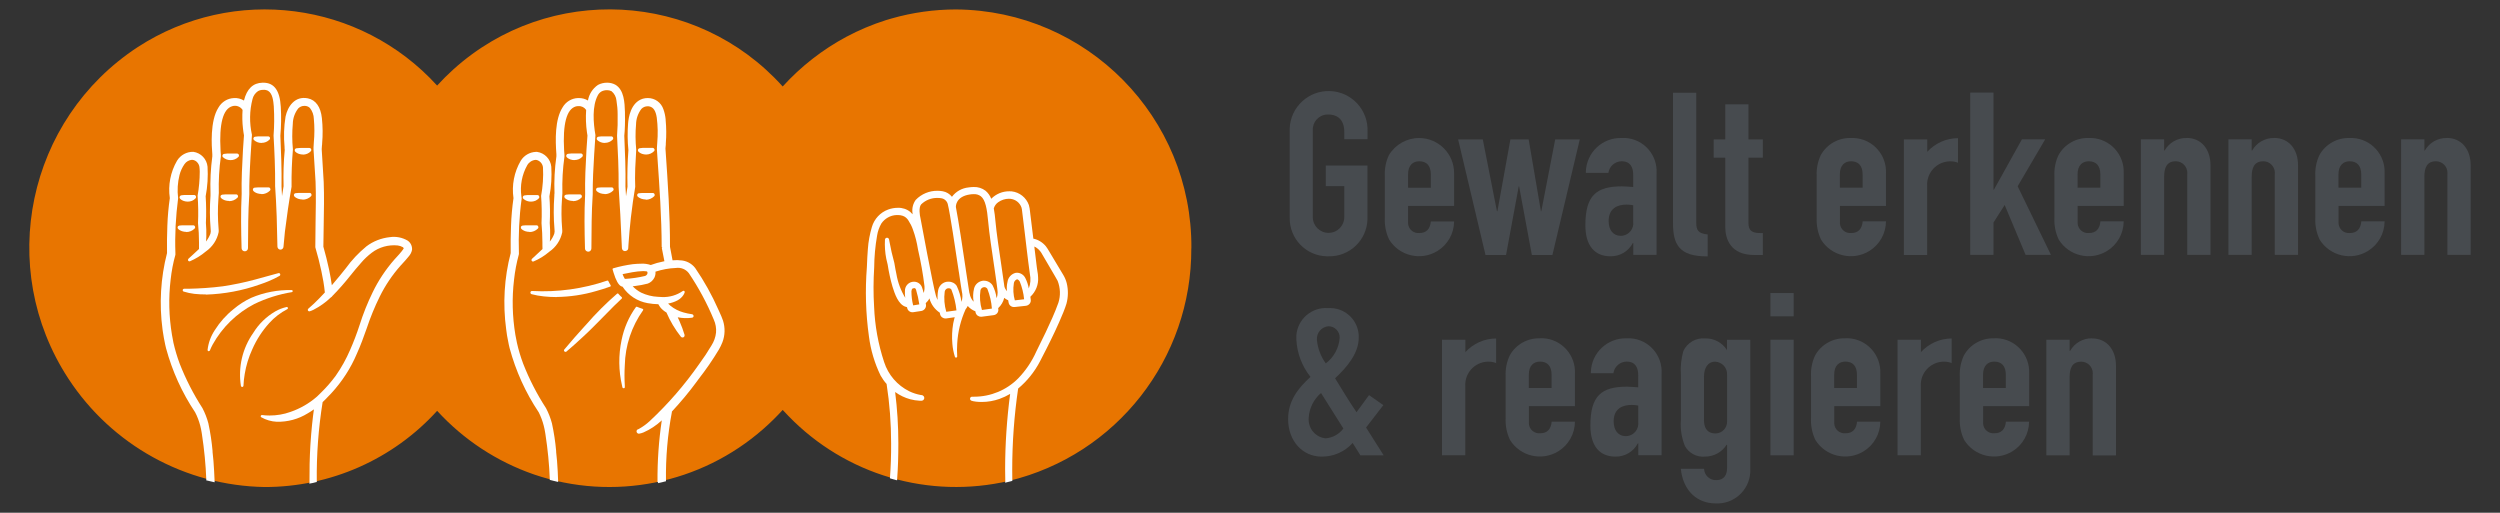 <?xml version="1.0" encoding="UTF-8"?>
<svg id="Ebene_1" data-name="Ebene 1" xmlns="http://www.w3.org/2000/svg" viewBox="0 0 304.14 62.38">
  <rect x="0" y="0" width="304.14" height="62.38" fill="#333333" stroke="none"/>
  <defs>
    <style>
      .cls-1 {
        fill: #fff;
      }

      .cls-2 {
        fill: #474b4f;
      }

      .cls-3 {
        fill: #e87500;
      }
    </style>
  </defs>
  <g id="Gruppe_705" data-name="Gruppe 705">
    <path id="Pfad_711" data-name="Pfad 711" class="cls-2" d="M161.62,31.18c2.56.06,4.68-1.96,4.74-4.52,0-.07,0-.13,0-.2v-6.32h-5.07v2.5h2.25v3.77c0,1.06-.85,1.92-1.91,1.92-1.06,0-1.92-.85-1.92-1.91h0v-10.55c-.06-1.01.7-1.87,1.71-1.94.07,0,.14,0,.21,0,.78,0,1.91.36,1.91,2.11v.89h2.83v-.92c.11-2.62-1.93-4.83-4.54-4.93-2.62-.11-4.83,1.93-4.93,4.54,0,.07,0,.13,0,.2v10.65c-.05,2.56,1.99,4.67,4.54,4.71.07,0,.13,0,.2,0"/>
    <path id="Pfad_712" data-name="Pfad 712" class="cls-2" d="M176.9,26.94h-2.83c-.08.92-.55,1.41-1.39,1.41-.7.07-1.32-.44-1.38-1.14,0-.06,0-.13,0-.19v-1.97h5.6v-3.96c.02-2.36-1.88-4.28-4.23-4.3-1.51-.01-2.92.78-3.7,2.08-.37.79-.54,1.65-.5,2.52v5.13c-.04.91.14,1.81.53,2.63,1.24,2,3.87,2.62,5.88,1.38,1.25-.77,2.01-2.13,2.02-3.6M171.3,21.2c0-1.11.61-1.58,1.36-1.58.89,0,1.41.53,1.41,1.61v1.61h-2.77v-1.64Z"/>
    <path id="Pfad_713" data-name="Pfad 713" class="cls-2" d="M187.52,25.69h-.06l-1.49-8.73h-2.22l-1.58,8.73h-.06l-1.72-8.73h-3l3.33,14.06h2.5l1.54-8.34h.05l1.55,8.34h2.5l3.33-14.06h-2.99l-1.69,8.73Z"/>
    <path id="Pfad_714" data-name="Pfad 714" class="cls-2" d="M197.33,22.67c-3.13,0-4.46,1.11-4.46,4.74,0,2.55,1.19,3.77,3.05,3.77,1.14.02,2.19-.6,2.72-1.61h.06v1.44h2.83v-9.9c.15-2.23-1.53-4.17-3.77-4.32-.16-.01-.32-.01-.48,0-2.33-.07-4.28,1.76-4.35,4.09,0,.05,0,.1,0,.15h2.74c.11-.8.8-1.4,1.61-1.41,1.08,0,1.41.75,1.41,1.66v1.47c-.64-.03-.92-.08-1.36-.08M198.69,26.97c.11.84-.49,1.6-1.32,1.71-.07,0-.13.01-.2.01-.92,0-1.47-.72-1.47-1.8,0-1.55,1.08-2,2.19-2,.27,0,.54.03.8.08v2Z"/>
    <path id="Pfad_715" data-name="Pfad 715" class="cls-2" d="M207.75,31.18v-2.66c-1.16-.11-1.39-.53-1.39-1.41v-15.83h-2.83v15.83c0,2.61.72,4.08,4.13,4.08h.08Z"/>
    <path id="Pfad_716" data-name="Pfad 716" class="cls-2" d="M212.72,12.69h-2.83v4.27h-1.41v2.22h1.41v8.43c0,1.5.67,3.41,3.52,3.41h1.05v-2.67h-.36c-1.39,0-1.39-.72-1.39-1.44v-7.73h1.75v-2.22h-1.75v-4.27Z"/>
    <path id="Pfad_717" data-name="Pfad 717" class="cls-2" d="M225.22,16.79c-1.53-.06-2.97.74-3.71,2.08-.37.79-.54,1.65-.5,2.52v5.13c-.04.91.14,1.81.53,2.63,1.24,2,3.87,2.62,5.88,1.38,1.25-.77,2.01-2.13,2.02-3.6h-2.83c-.08.92-.55,1.42-1.39,1.42-.7.07-1.32-.44-1.38-1.14,0-.06,0-.13,0-.19v-1.97h5.6v-3.96c.11-2.26-1.63-4.19-3.89-4.3-.11,0-.21,0-.32,0M226.6,22.83h-2.77v-1.63c0-1.11.61-1.58,1.36-1.58.89,0,1.41.53,1.41,1.61v1.6Z"/>
    <path id="Pfad_718" data-name="Pfad 718" class="cls-2" d="M234.45,16.96h-2.83v14.06h2.83v-8.43c-.08-1.55,1.11-2.88,2.67-2.96.07,0,.15,0,.22,0,.29,0,.59.06.86.17v-2.99c-1.42,0-2.78.61-3.74,1.66v-1.5Z"/>
    <path id="Pfad_719" data-name="Pfad 719" class="cls-2" d="M242.52,27.07l1.36-2.13,2.55,6.07h3.08l-4.05-8.35,3.35-5.71h-2.83l-3.41,6.13h-.05v-11.81h-2.83v19.74h2.83v-3.94Z"/>
    <path id="Pfad_720" data-name="Pfad 720" class="cls-2" d="M254.14,16.79c-1.53-.06-2.97.74-3.71,2.08-.37.79-.54,1.65-.5,2.52v5.13c-.04.91.14,1.81.53,2.63,1.24,2,3.87,2.62,5.88,1.38,1.25-.77,2.01-2.13,2.02-3.6h-2.83c-.08.92-.55,1.42-1.39,1.42-.7.07-1.32-.44-1.38-1.14,0-.06,0-.13,0-.19v-1.97h5.6v-3.96c.11-2.26-1.63-4.19-3.89-4.3-.11,0-.21,0-.32,0M255.52,22.83h-2.77v-1.63c0-1.11.61-1.58,1.36-1.58.89,0,1.41.53,1.41,1.61v1.6Z"/>
    <path id="Pfad_721" data-name="Pfad 721" class="cls-2" d="M266,16.79c-1.1-.02-2.12.57-2.66,1.52h-.06v-1.36h-2.83v14.06h2.83v-9.48c0-1.11.3-1.91,1.42-1.91.77,0,1.4.63,1.4,1.4,0,.06,0,.12-.01.18v9.81h2.83v-10.9c0-2-1.16-3.33-2.91-3.33"/>
    <path id="Pfad_722" data-name="Pfad 722" class="cls-2" d="M276.65,16.79c-1.1-.02-2.12.57-2.66,1.52h-.06v-1.36h-2.83v14.06h2.83v-9.48c0-1.11.3-1.91,1.42-1.91.77,0,1.4.63,1.4,1.4,0,.06,0,.12-.01.18v9.81h2.83v-10.9c0-2-1.16-3.33-2.91-3.33"/>
    <path id="Pfad_723" data-name="Pfad 723" class="cls-2" d="M285.88,16.79c-1.53-.06-2.97.74-3.71,2.08-.37.79-.54,1.65-.5,2.52v5.13c-.04.91.14,1.81.53,2.63,1.24,2,3.87,2.62,5.88,1.38,1.25-.77,2.01-2.13,2.02-3.6h-2.83c-.08.92-.55,1.42-1.39,1.42-.7.07-1.32-.44-1.38-1.14,0-.06,0-.13,0-.19v-1.97h5.6v-3.96c.11-2.26-1.63-4.19-3.89-4.3-.11,0-.21,0-.32,0M287.26,22.83h-2.77v-1.63c0-1.11.61-1.58,1.36-1.58.89,0,1.41.53,1.41,1.61v1.6Z"/>
    <path id="Pfad_724" data-name="Pfad 724" class="cls-2" d="M297.66,16.79c-1.1-.02-2.12.57-2.66,1.52h-.06v-1.36h-2.83v14.06h2.83v-9.48c0-1.11.3-1.91,1.41-1.91.77,0,1.4.63,1.4,1.4,0,.06,0,.12-.01.18v9.81h2.83v-10.9c0-2-1.16-3.33-2.91-3.33"/>
    <path id="Pfad_725" data-name="Pfad 725" class="cls-2" d="M168.3,49.29l-1.75-1.22-1.52,2.08c-.97-1.41-1.86-2.94-2.61-4.13,1.55-1.44,2.88-3.1,2.88-4.96.05-1.93-1.48-3.54-3.41-3.58-.11,0-.22,0-.33,0-1.98-.14-3.71,1.35-3.85,3.33-.01.16-.01.33,0,.49.08,1.66.68,3.25,1.72,4.55-1.55,1.41-2.72,2.94-2.72,5.13,0,2.69,1.77,4.57,4.08,4.57,1.44.01,2.81-.59,3.77-1.66l.94,1.5h2.83l-2.14-3.38,2.1-2.72ZM161.62,39.69c.76,0,1.37.63,1.36,1.38,0,.01,0,.02,0,.03-.09,1.23-.7,2.36-1.69,3.11-.61-.84-.98-1.82-1.08-2.86-.07-.85.56-1.59,1.4-1.66,0,0,0,0,.01,0M161.32,53.33c-1.27-.1-2.21-1.21-2.11-2.48,0,0,0-.02,0-.02.07-1.17.61-2.26,1.5-3.02l2.72,4.32c-.5.68-1.27,1.11-2.11,1.19"/>
    <path id="Pfad_726" data-name="Pfad 726" class="cls-2" d="M178.26,41.33h-2.83v14.06h2.83v-8.43c-.08-1.55,1.11-2.88,2.67-2.96.07,0,.15,0,.22,0,.29,0,.59.06.86.17v-2.99c-1.42,0-2.78.61-3.74,1.66v-1.5Z"/>
    <path id="Pfad_727" data-name="Pfad 727" class="cls-2" d="M187.38,41.16c-1.53-.06-2.97.74-3.71,2.08-.37.79-.54,1.65-.5,2.52v5.13c-.04.91.14,1.81.53,2.63,1.24,2,3.87,2.62,5.88,1.38,1.25-.77,2.01-2.13,2.02-3.6h-2.83c-.08.92-.55,1.41-1.39,1.41-.7.07-1.32-.44-1.38-1.14,0-.06,0-.13,0-.19v-1.97h5.6v-3.96c.11-2.26-1.63-4.19-3.89-4.3-.11,0-.21,0-.32,0M188.76,47.2h-2.77v-1.63c0-1.11.61-1.58,1.36-1.58.89,0,1.41.53,1.41,1.61v1.6Z"/>
    <path id="Pfad_728" data-name="Pfad 728" class="cls-2" d="M197.89,41.16c-2.33-.07-4.28,1.76-4.35,4.09,0,.05,0,.1,0,.15h2.74c.11-.8.8-1.4,1.61-1.41,1.08,0,1.41.75,1.41,1.66v1.47c-.64-.03-.92-.08-1.36-.08-3.13,0-4.46,1.11-4.46,4.74,0,2.55,1.19,3.77,3.05,3.77,1.14.02,2.19-.6,2.72-1.61h.06v1.44h2.83v-9.9c.15-2.23-1.53-4.17-3.77-4.32-.16-.01-.32-.01-.48,0M199.3,51.34c.11.84-.49,1.6-1.32,1.71-.07,0-.13.01-.2.01-.92,0-1.47-.72-1.47-1.8,0-1.55,1.08-2,2.19-2,.27,0,.54.03.8.08v2Z"/>
    <path id="Pfad_729" data-name="Pfad 729" class="cls-2" d="M210.11,42.61c-.57-.92-1.58-1.47-2.66-1.44-1.12-.1-2.18.51-2.66,1.53-.26.94-.37,1.91-.3,2.88v5.54c-.09,1.08.09,2.16.5,3.16.49.86,1.44,1.36,2.43,1.27,1.07,0,2.07-.54,2.63-1.44h.06v2.83c0,.78-.33,1.47-1.3,1.47-.79.04-1.46-.57-1.5-1.36,0,0,0-.01,0-.02h-2.83c.28,2.69,2,4.21,4.21,4.21,2.21.13,4.1-1.55,4.24-3.76,0-.09,0-.19,0-.29v-15.85h-2.83v1.28ZM210.11,51.26c.03.78-.58,1.44-1.36,1.47-.02,0-.04,0-.06,0-1.17,0-1.39-.92-1.39-1.61v-5.29c0-1.03.44-1.83,1.36-1.83.84.04,1.49.74,1.45,1.58,0,.04,0,.07,0,.11v5.57Z"/>
    <rect id="Rechteck_300" data-name="Rechteck 300" class="cls-2" x="215.38" y="35.65" width="2.83" height="2.83"/>
    <rect id="Rechteck_301" data-name="Rechteck 301" class="cls-2" x="215.38" y="41.33" width="2.83" height="14.06"/>
    <path id="Pfad_730" data-name="Pfad 730" class="cls-2" d="M224.53,41.16c-1.53-.06-2.97.74-3.71,2.08-.37.79-.54,1.65-.5,2.52v5.13c-.04.91.14,1.81.53,2.63,1.24,2,3.87,2.62,5.88,1.38,1.25-.77,2.01-2.13,2.02-3.6h-2.83c-.08.92-.55,1.41-1.39,1.41-.7.07-1.32-.44-1.38-1.14,0-.06,0-.13,0-.19v-1.97h5.6v-3.96c.11-2.26-1.63-4.19-3.89-4.3-.11,0-.21,0-.32,0M225.91,47.2h-2.77v-1.63c0-1.11.61-1.58,1.36-1.58.89,0,1.41.53,1.41,1.61v1.6Z"/>
    <path id="Pfad_731" data-name="Pfad 731" class="cls-2" d="M233.68,41.33h-2.83v14.06h2.83v-8.43c-.08-1.55,1.11-2.88,2.67-2.96.07,0,.15,0,.22,0,.29,0,.59.06.86.17v-2.99c-1.42,0-2.78.61-3.74,1.66v-1.5Z"/>
    <path id="Pfad_732" data-name="Pfad 732" class="cls-2" d="M242.63,41.16c-1.53-.06-2.97.74-3.71,2.08-.37.79-.54,1.65-.5,2.52v5.13c-.04.91.14,1.81.53,2.63,1.24,2,3.87,2.62,5.88,1.38,1.25-.77,2.01-2.13,2.02-3.6h-2.82c-.08.92-.55,1.41-1.39,1.41-.7.07-1.32-.44-1.38-1.14,0-.06,0-.13,0-.19v-1.97h5.6v-3.96c.11-2.26-1.63-4.19-3.89-4.3-.11,0-.21,0-.32,0M244.02,47.2h-2.77v-1.63c0-1.11.61-1.58,1.36-1.58.89,0,1.41.53,1.41,1.61v1.6Z"/>
    <path id="Pfad_733" data-name="Pfad 733" class="cls-2" d="M254.5,41.16c-1.1-.02-2.12.57-2.66,1.53h-.06v-1.36h-2.83v14.06h2.83v-9.48c0-1.11.3-1.91,1.42-1.91.77,0,1.4.63,1.4,1.4,0,.06,0,.12-.01.18v9.82h2.83v-10.9c0-2-1.16-3.33-2.91-3.33"/>
    <path id="Pfad_734" data-name="Pfad 734" class="cls-3" d="M144.94,30.2c.11-15.93-12.71-28.94-28.64-29.05-2.65,0-5.29.37-7.84,1.1-.15.04-.29.09-.44.13l-.24.07c-1.67.53-3.28,1.21-4.82,2.03-2.91,1.56-5.52,3.6-7.74,6.04-10.48-11.64-28.41-12.57-40.05-2.09-.7.63-1.36,1.29-1.99,1.98C43.83.14,28.42-1.84,16.77,5.72,3.3,14.52-.49,32.58,8.31,46.05c5.28,8.09,14.24,13.04,23.9,13.2,7.98,0,15.6-3.36,20.97-9.27,3.22,3.52,7.27,6.18,11.78,7.74,9.63,3.3,20.29,1.17,27.93-5.56.82-.72,1.6-1.49,2.33-2.29.23.26.47.51.71.75,6.94,7.16,17.12,10.15,26.83,7.88,13.06-3.15,22.24-14.87,22.17-28.31"/>
    <path id="Pfad_735" data-name="Pfad 735" class="cls-1" d="M25.04,35.82c-.46,0-.93-.02-1.39-.07-.45-.05-.88-.15-1.31-.28h0c-.08-.03-.13-.12-.11-.2.01-.08.09-.14.17-.14h.51c1.4-.03,2.81-.12,4.2-.3,1.32-.2,2.63-.47,3.92-.82.47-.13.94-.26,1.42-.39s.95-.27,1.42-.39c.1-.03.2.03.22.13.02.08-.01.16-.08.2-.44.25-.89.47-1.36.66-.28.12-.64.25-1.05.39-2.11.75-4.32,1.16-6.55,1.23"/>
    <path id="Pfad_736" data-name="Pfad 736" class="cls-1" d="M25.4,42.73s-.04,0-.06-.01h0c-.05-.02-.09-.08-.09-.14.1-.87.4-1.7.89-2.43.61-.97,1.38-1.83,2.27-2.54.65-.55,1.38-1.02,2.16-1.38,1.55-.66,3.23-.98,4.92-.94.07,0,.12.06.12.13,0,.06-.04.11-.1.12-1.59.26-3.13.75-4.58,1.45-2.13,1.11-3.88,2.81-5.05,4.91-.13.23-.24.48-.34.72-.01.04-.04.07-.08.08-.02,0-.04.01-.06.01M35.5,35.46"/>
    <path id="Pfad_737" data-name="Pfad 737" class="cls-1" d="M29.46,47.08h0c-.07,0-.13-.05-.15-.12-.36-2.27.18-4.58,1.5-6.46.66-1.08,1.58-1.97,2.67-2.61.43-.25.9-.43,1.39-.54.03,0,.07,0,.1.02.06.04.08.13.04.19-.01.02-.04.04-.06.05-.82.43-1.57,1-2.19,1.69-.86.95-1.56,2.03-2.07,3.2-.44.96-.75,1.97-.92,3.01-.08.47-.13.94-.15,1.41,0,.04-.02.08-.05.11-.03.03-.07.05-.11.05"/>
    <path id="Pfad_738" data-name="Pfad 738" class="cls-1" d="M28.08,19.48c-.35.01-.69-.11-.95-.35-.07-.06-.09-.16-.06-.25.03-.09.11-.15.21-.16.23-.04.47-.05.7-.04h.47c.14-.01.27-.01.41,0,.13.02.23.13.21.27,0,.05-.02.09-.06.13-.12.13-.27.23-.44.3h0c-.16.07-.34.1-.51.1"/>
    <path id="Pfad_739" data-name="Pfad 739" class="cls-1" d="M27.88,24.45c-.17,0-.35-.03-.51-.08-.18-.07-.49-.2-.54-.4-.02-.08,0-.16.05-.21h0s.1-.07.16-.08c.25-.03.51-.04.76-.03.15,0,.32,0,.48,0h.08c.12,0,.25,0,.38,0,.09,0,.17.06.2.15.04.09.02.18-.05.25-.27.27-.63.42-1.01.42"/>
    <path id="Pfad_740" data-name="Pfad 740" class="cls-1" d="M22.84,24.53c-.16,0-.32-.03-.48-.08-.17-.06-.46-.2-.51-.39-.02-.08,0-.16.06-.22.04-.04.1-.07.15-.08.24-.04.48-.05.71-.04h.33c.18,0,.36,0,.52,0h0c.07,0,.13.03.17.08.05.05.07.12.06.19,0,.05-.03.1-.06.14-.12.13-.27.23-.43.3h0c-.17.07-.35.1-.53.1"/>
    <path id="Pfad_741" data-name="Pfad 741" class="cls-1" d="M22.66,28.21c-.17,0-.35-.03-.51-.08-.18-.07-.49-.2-.54-.4-.02-.08,0-.16.05-.21h0s.1-.07.16-.08c.25-.03.51-.04.76-.03.16,0,.32,0,.48,0h.08c.12,0,.25,0,.38,0,.09,0,.17.06.2.15.04.09.02.18-.05.25-.27.27-.63.42-1.02.42"/>
    <path id="Pfad_742" data-name="Pfad 742" class="cls-1" d="M31.85,17.39c-.35.01-.69-.11-.95-.35-.07-.07-.09-.17-.06-.25.03-.09.11-.15.21-.16.22-.03.45-.05.68-.04h.48c.14,0,.29,0,.43,0,.13.01.23.13.21.26,0,.05-.03.1-.06.13-.12.13-.27.23-.44.3h0c-.16.07-.34.1-.51.1"/>
    <path id="Pfad_743" data-name="Pfad 743" class="cls-1" d="M36.86,18.8c-.17,0-.33-.03-.49-.08h0c-.11-.04-.46-.18-.51-.39-.03-.13.05-.26.18-.29.01,0,.03,0,.04,0,.24-.04.47-.05.71-.04h.36c.17,0,.34,0,.49,0h0c.13,0,.24.11.23.25,0,.06-.02.11-.06.15-.25.27-.6.41-.96.41"/>
    <path id="Pfad_744" data-name="Pfad 744" class="cls-1" d="M31.82,23.6c-.17,0-.34-.03-.51-.08h0c-.18-.06-.49-.2-.54-.4-.02-.08,0-.16.05-.21.04-.05.1-.08.16-.08.25-.03.51-.04.76-.03.15,0,.31,0,.48,0h.08c.12,0,.25,0,.38,0,.09,0,.17.06.2.15.04.09.02.18-.05.25-.27.27-.64.42-1.02.42"/>
    <path id="Pfad_745" data-name="Pfad 745" class="cls-1" d="M36.81,24.27c-.17,0-.34-.03-.51-.08h0c-.18-.07-.49-.2-.54-.4-.02-.08,0-.16.05-.21.04-.05.1-.07.16-.08.25-.03.51-.04.76-.03.16,0,.32,0,.48,0h.1c.12,0,.24,0,.37,0,.09,0,.17.06.2.15.04.09.02.18-.04.25-.27.27-.64.42-1.02.42"/>
    <path id="Pfad_746" data-name="Pfad 746" class="cls-1" d="M37.65,58.8v-.1c-.01-1.51.02-3.03.11-4.54.12-1.89.29-3.39.43-4.36-.24.17-.49.34-.76.49-1.13.7-2.43,1.05-3.76,1.02-.66-.03-1.31-.22-1.89-.55-.03-.02-.06-.05-.06-.09,0-.04,0-.08.02-.11.03-.05.08-.07.13-.07.3.04.6.06.91.06.87,0,1.74-.14,2.56-.44,1.16-.4,2.23-1.01,3.16-1.81.03-.03.06-.06.1-.09.14-.13.28-.27.44-.43.65-.63,1.25-1.32,1.79-2.05.7-1,1.29-2.06,1.77-3.18.41-.93.79-1.91,1.15-3.02.43-1.36.96-2.69,1.59-3.98.7-1.45,1.6-2.79,2.66-4,.08-.08.15-.17.23-.25.23-.25.46-.5.67-.77l.04-.06c.07-.08.13-.17.18-.27l-.03-.04s-.03-.04-.05-.06l-.03-.03c-.19-.11-.41-.18-.63-.21-1.13-.11-2.26.2-3.16.89-.47.36-.91.77-1.29,1.22-.45.5-.89,1.04-1.31,1.56-.68.86-1.4,1.68-2.17,2.46-.05.08-.12.15-.2.19-.62.6-1.33,1.1-2.1,1.5-.15.08-.31.14-.47.19-.09.02-.18-.02-.22-.1-.04-.08,0-.18.06-.23.24-.2.5-.44.68-.61.44-.42.88-.87,1.32-1.35-.09-.89-.24-1.76-.43-2.63-.21-.97-.45-1.91-.71-2.79l-.02-.09v-.06c0-.99.01-2,.03-2.97.03-1.61.06-3.28,0-4.92-.05-.79-.15-2.38-.2-3.17,0-.03,0-.1-.01-.18-.03-.36-.05-.72-.04-.8,0-.17.03-.48.04-.66.09-.95.09-1.91,0-2.85-.01-.48-.18-.95-.48-1.33-.19-.18-.44-.27-.7-.25-.27,0-.53.12-.72.31-.42.54-.65,1.2-.66,1.88-.09,1.02-.09,2.04.01,3.06v.1c-.12,1.44-.18,2.95-.16,4.49-.31,1.75-.58,3.59-.81,5.47-.06.54-.17,1.74-.17,1.8,0,.21-.17.38-.37.38h0c-.1,0-.19-.04-.26-.11-.07-.07-.11-.17-.11-.27-.02-1.21-.05-2.44-.09-3.66-.05-1.36-.11-2.56-.19-3.67.02-2.1-.08-4.2-.19-6.17.09-1.16.1-2.32.03-3.49v-.05c-.06-.67-.14-1.58-.71-1.91-.19-.09-.39-.13-.6-.11-.22,0-.43.05-.62.16-.33.23-.57.57-.66.96-.37,1.42-.39,2.91-.07,4.35-.11,1.63-.24,3.52-.3,5.42-.02.5-.03,1.15-.02,1.79-.08,1.13-.11,2.28-.13,3.29-.02,1.11-.03,2.22-.03,3.29,0,.22-.19.39-.4.38-.2,0-.37-.16-.38-.36-.06-2.12-.1-4.39.01-6.63-.04-1.6.06-3.61.16-5.37.04-.7.08-1.23.12-1.74-.05-.26-.08-.51-.12-.84-.09-.75-.1-1.51-.05-2.26-.27-.42-.79-.6-1.26-.45-1.12.33-1.6,2.13-1.42,5.36,0,.17.03.36.04.53,0,.07,0,.14,0,.22-.21,1.47-.29,2.96-.25,4.44,0,.12-.01.25-.03.39,0,.12-.02.24-.02.34-.09,1.2-.08,2.4.02,3.59.02.15.02.3.01.44-.19.96-.76,1.81-1.57,2.37-.58.49-1.22.88-1.91,1.18-.09.04-.2,0-.24-.1-.03-.07,0-.15.05-.21.17-.16.36-.33.56-.51.24-.22.48-.44.72-.67,0-.2,0-.4,0-.6v-.2c0-.76-.04-1.53-.12-2.36.05-1.11.03-2.22-.05-3.32.17-.97.26-1.95.26-2.94,0-.2-.02-.39-.04-.58-.03-.18-.11-.36-.23-.5-.16-.21-.41-.34-.67-.35h0c-.37.03-.7.22-.91.52-.28.4-.49.85-.61,1.33-.23.92-.29,1.87-.17,2.81h0v.02c-.29,2.22-.41,4.46-.33,6.7v.05s0,.05,0,.07v.05c-.28.99-.47,2-.58,3.02-.27,2.24-.21,4.5.16,6.72.02.13.06.3.09.48s.07.36.09.49c.2.86.45,1.71.76,2.54.74,1.89,1.67,3.7,2.77,5.41.31.59.55,1.21.72,1.85.24,1.11.41,2.24.51,3.37v.12c.08.67.15,1.49.19,2.32.02.4.04.81.06,1.26v.1l-.1-.02c-.34-.08-.6-.14-.85-.2h-.06v-.07c-.07-1.85-.25-3.69-.53-5.52l-.03-.2c-.05-.29-.1-.59-.18-.88-.15-.56-.35-1.11-.62-1.62-1.6-2.39-2.79-5.02-3.54-7.8-.02-.07-.16-.66-.26-1.23-.1-.55-.17-1.08-.17-1.08-.41-3.09-.23-6.24.55-9.26-.02-1.12,0-2.21.04-3.33.04-1.13.14-2.25.3-3.36-.23-1.57.08-3.18.88-4.55.42-.69,1.18-1.1,1.98-1.08.93.13,1.64.88,1.73,1.81.07,1.2,0,2.41-.23,3.6.03.51.06,1.03.06,1.6,0,.6,0,1.14-.03,1.64.05.54.06,1.08.05,1.61,0,.21-.02.43-.04.65.23-.29.41-.61.54-.95.05-.17.06-.36.03-.53-.12-1.36-.12-2.74-.02-4.1,0-.03,0-.07,0-.11,0-.07.01-.15,0-.2-.05-1.49.02-2.98.22-4.46,0-.04,0-.08,0-.12v-.08s0-.05,0-.05c-.08-1.01-.3-4.07.75-5.7.39-.68,1.1-1.12,1.88-1.15.43-.03.85.08,1.22.3.35-1.42,1.11-2.15,2.26-2.17h.1c1.32,0,2.01.96,2.12,2.94.07,1.17.05,2.34-.05,3.51.09,2.08.17,4.12.14,6.2.02.35.04.73.06,1.14.06-.41.12-.81.19-1.2-.04-1.47,0-2.94.14-4.41,0-.06-.01-.14-.02-.21v-.15c-.12-1.23-.08-2.48.12-3.7.26-1.22,1.12-2.53,2.7-2.22.97.19,1.58,1.05,1.72,2.41.11,1.02.12,2.05.03,3.07,0,.06,0,.15-.02.24-.01.15-.02.31-.03.42,0,.01,0,.03,0,.04v.05l.11,1.79c.05.76.1,1.63.13,2.15.07,1.74.03,3.51,0,5.22-.02.87-.03,1.77-.04,2.66.26.91.49,1.83.7,2.8.14.69.25,1.31.33,1.89.31-.36.63-.74.95-1.13.24-.29.49-.6.74-.92.72-1,1.57-1.9,2.52-2.68.83-.63,1.82-1.01,2.86-1.12.74-.11,1.5.04,2.15.42.37.25.57.67.54,1.12-.06.31-.21.59-.42.82l-.04.05c-.23.29-.49.57-.73.83l-.22.24c-1,1.13-1.85,2.39-2.52,3.75-.62,1.25-1.14,2.53-1.58,3.85-.36,1.02-.74,2.08-1.2,3.09-.75,1.78-1.81,3.41-3.12,4.83-.17.19-.36.37-.53.55l-.12.13c-.13.14-.27.27-.4.39-.51,3.19-.75,6.43-.71,9.66v.07h-.06c-.26.08-.53.13-.8.18l-.09.02Z"/>
    <path id="Pfad_747" data-name="Pfad 747" class="cls-1" d="M69.88,19.48c-.16,0-.32-.03-.48-.08-.21-.08-.47-.21-.51-.39-.02-.08,0-.16.06-.22.04-.04.09-.07.15-.08.26-.04.53-.05.79-.04h.39c.14,0,.27,0,.41,0,.13.01.23.13.21.27,0,.05-.03.09-.06.13-.12.13-.27.23-.43.3h0c-.17.07-.35.1-.53.1"/>
    <path id="Pfad_748" data-name="Pfad 748" class="cls-1" d="M69.71,24.45c-.17,0-.35-.03-.51-.08-.18-.07-.49-.2-.54-.4-.02-.08,0-.16.05-.21h0s.1-.07.16-.08c.25-.03.51-.04.76-.03.15,0,.32,0,.48,0h.08c.12,0,.25,0,.38,0,.13,0,.23.12.22.26,0,.05-.03.11-.06.14-.27.27-.63.42-1.02.42"/>
    <path id="Pfad_749" data-name="Pfad 749" class="cls-1" d="M64.62,24.53c-.35.01-.69-.11-.95-.35-.09-.09-.09-.25,0-.34.04-.04.1-.07.15-.07.23-.04.47-.05.7-.04h.47c.14-.01.27-.01.41,0,.13.01.22.13.21.26,0,.05-.02.1-.06.14-.12.13-.27.23-.43.3h0c-.16.06-.34.1-.51.1"/>
    <path id="Pfad_750" data-name="Pfad 750" class="cls-1" d="M64.42,28.21c-.17,0-.35-.03-.51-.08-.18-.07-.49-.2-.54-.4-.02-.08,0-.16.05-.21h0s.1-.07.16-.08c.25-.03.5-.04.76-.03.16,0,.32,0,.48,0h.08c.12,0,.25,0,.38,0,.09,0,.17.06.2.15.04.09.02.18-.05.25-.27.27-.63.42-1.01.42"/>
    <path id="Pfad_751" data-name="Pfad 751" class="cls-1" d="M73.61,17.39c-.35.01-.69-.11-.95-.35-.09-.09-.09-.25,0-.34.04-.04.1-.07.15-.07.23-.04.47-.05.7-.04h.45c.14,0,.29,0,.43,0,.13.01.23.13.21.26,0,.05-.02.09-.06.13-.12.13-.27.23-.44.3h0c-.16.07-.34.1-.51.1"/>
    <path id="Pfad_752" data-name="Pfad 752" class="cls-1" d="M78.6,18.8c-.16,0-.32-.03-.48-.08h0c-.11-.04-.46-.18-.51-.39-.02-.08,0-.16.06-.22.04-.05.1-.07.16-.08.24-.04.47-.05.71-.04h.37c.17,0,.34,0,.49,0h0c.09,0,.17.06.21.14.04.09.03.19-.04.26-.25.26-.6.41-.97.41"/>
    <path id="Pfad_753" data-name="Pfad 753" class="cls-1" d="M73.57,23.6c-.17,0-.34-.03-.51-.08h0c-.18-.07-.49-.2-.54-.4-.02-.08,0-.16.05-.21.04-.05.1-.08.16-.08.25-.03.51-.04.76-.03.16,0,.32,0,.48,0h.08c.12,0,.25,0,.38,0,.09,0,.17.06.2.15.04.09.02.18-.05.25-.27.27-.64.42-1.02.42"/>
    <path id="Pfad_754" data-name="Pfad 754" class="cls-1" d="M78.57,24.27c-.17,0-.34-.03-.51-.08h0c-.18-.07-.49-.2-.54-.39-.02-.08,0-.16.05-.21.04-.05.1-.08.16-.08.25-.03.5-.04.76-.03.16,0,.32,0,.48,0h.08c.12,0,.25,0,.38,0,.09,0,.17.06.2.15.04.09.02.18-.05.25-.27.27-.64.42-1.02.42"/>
    <path id="Pfad_755" data-name="Pfad 755" class="cls-1" d="M75.85,47.22s-.03,0-.04,0c-.06-.02-.1-.07-.1-.13l-.03-.15c-.43-1.83-.45-3.73-.06-5.58.29-1.44.88-2.81,1.74-4,.03-.04.08-.06.13-.04.23.1.45.18.68.25.04.01.06.04.08.08.01.03,0,.07-.02.1-1.39,1.96-2.17,4.29-2.22,6.7-.05.82-.05,1.63,0,2.45v.14s0,.06,0,.09c0,.04-.04.07-.07.09-.02.01-.04.02-.07.02"/>
    <path id="Pfad_756" data-name="Pfad 756" class="cls-1" d="M68.8,42.81s-.09-.02-.13-.05c-.07-.06-.08-.17-.02-.24.79-.95,1.61-1.88,2.42-2.77l.24-.26c1.16-1.34,2.42-2.6,3.76-3.76.02-.02.05-.03.09-.03.03,0,.06.02.07.04.13.15.26.29.41.42.05.04.05.11,0,.16,0,0,0,0,0,0-.25.23-.49.47-.73.7l-.2.19c-.5.49-.99,1-1.47,1.49-.75.76-1.52,1.55-2.32,2.28-.76.71-1.4,1.28-2.01,1.79-.03.03-.07.04-.11.04M75.53,36.21h0M75.17,35.84h0M75.1,35.84h0"/>
    <path id="Pfad_757" data-name="Pfad 757" class="cls-1" d="M67.72,36.14h-.04c-.51,0-1.01-.03-1.51-.08-.51-.05-1.01-.14-1.5-.27h0c-.1-.03-.16-.13-.14-.23.01-.1.11-.17.21-.16,3.09.17,6.19-.26,9.12-1.26.06-.02.13,0,.15.06.08.17.17.33.27.49.04.06.03.13-.03.17,0,0-.02.01-.03.01-.57.2-1.14.39-1.7.54-1.56.46-3.18.7-4.81.72M73.92,34.29h0"/>
    <path id="Pfad_758" data-name="Pfad 758" class="cls-1" d="M79.99,58.63c-.02-2.51.15-5.01.52-7.49-.66.61-1.41,1.11-2.23,1.47-.17.07-.35.12-.53.15h0c-.15.02-.29-.1-.31-.25-.02-.14.08-.28.23-.3.5-.27.96-.6,1.38-.99,2.24-2.09,4.25-4.41,6-6.92.54-.73,1.05-1.5,1.51-2.28.3-.47.49-1,.55-1.55.05-.54-.05-1.09-.27-1.58-.82-1.98-1.84-3.88-3.04-5.66-.37-.48-.97-.72-1.57-.63-.85.03-1.68.19-2.49.45.03.25-.02.5-.13.73-.17.33-.45.59-.8.72-.5.13-1.01.23-1.53.29l-.31.04c.3.31.65.57,1.03.77.64.3,1.33.48,2.04.51.18.02.35.03.53.03.89.03,1.77-.23,2.5-.74h.02s.07-.03.07-.03c.05,0,.09.02.11.06.03.04.04.08.03.13-.03.11-.09.22-.15.32-.18.28-.43.5-.72.66-.36.19-.75.32-1.15.39.1.09.2.19.3.28.46.37,1,.64,1.57.8.35.1.7.17,1.05.22.11.02.19.13.18.24-.01.09-.08.16-.18.18-.58.08-1.17.07-1.75-.05.07.16.15.32.22.48.24.54.44,1.09.61,1.65.02.08,0,.16-.04.23-.05.07-.13.1-.21.1-.08,0-.15-.04-.2-.1-.71-.9-1.3-1.89-1.75-2.94-.3-.17-.57-.4-.78-.67-.08-.11-.15-.22-.21-.34-.44-.01-.87-.05-1.3-.13-1.25-.22-2.35-.94-3.05-2-.05-.01-.11-.03-.16-.05-.34-.16-.65-.72-.94-1.67l-.12-.41.02-.06.02-.03.05-.02c.78-.23,1.57-.39,2.37-.5.4-.04.76-.06,1.06-.06.38-.02.77.04,1.13.16.49-.18,1-.33,1.52-.43l.14-.03-.32-1.63.07-.09h-.08c-.01-3.62-.27-7.34-.52-10.93l-.06-.92c0-.08,0-.16,0-.25,0-.14.03-.46.04-.6.09-1.02.07-2.04-.06-3.05-.12-.82-.41-1.26-.89-1.36-.08-.02-.15-.02-.23-.02-.28,0-.55.11-.75.32-.41.54-.64,1.2-.65,1.88-.09,1.02-.08,2.04.02,3.06v.06c-.05.74-.09,1.48-.12,2.24-.03.87-.03,1.58,0,2.24-.2,1.19-.38,2.44-.53,3.75-.13,1.14-.22,2.23-.29,3.25l-.03.47c0,.15-.11.28-.26.32-.05.02-.1.03-.14.03-.2,0-.36-.16-.37-.36-.13-3.01-.25-5.31-.4-7.46.02-2.15-.09-4.33-.19-6.21.07-.88.09-1.75.07-2.61,0-.56-.05-1.12-.14-1.67-.04-.45-.26-.87-.61-1.15-.17-.08-.35-.12-.54-.12-.24,0-.47.05-.68.16-.18.11-.33.26-.43.45-.72,1.32-.56,3.37-.3,4.86-.04.63-.08,1.25-.12,1.86l-.03.44c-.1,1.61-.19,3.28-.18,4.91-.08,1.13-.11,2.28-.13,3.29-.02,1.1-.03,2.19-.03,3.28,0,.22-.17.4-.38.4s-.4-.17-.4-.38h0c-.06-2.23-.1-4.41.02-6.63-.04-1.6.06-3.62.16-5.38.04-.58.08-1.16.12-1.74-.02-.12-.04-.25-.06-.38-.13-.9-.16-1.82-.1-2.73-.2-.31-.55-.49-.93-.47-.11,0-.22.01-.33.04-1.12.33-1.6,2.13-1.42,5.36.01.17.03.36.04.53,0,.07,0,.14,0,.22-.21,1.47-.29,2.96-.25,4.44,0,.13-.01.28-.03.44,0,.1-.01.21-.02.29-.09,1.2-.08,2.4.02,3.59.02.15.02.29.01.44-.2.97-.76,1.81-1.58,2.37-.57.49-1.22.89-1.91,1.18h-.01s-.06.01-.06.01c-.08,0-.14-.05-.17-.12-.03-.07,0-.16.05-.21.17-.16.36-.33.55-.51.24-.22.48-.44.73-.68,0-.18,0-.33-.01-.47v-.32c0-.75-.04-1.53-.11-2.36.05-1.11.03-2.22-.05-3.32.21-1.13.29-2.29.23-3.44-.03-.39-.27-.72-.63-.88-.09-.04-.19-.06-.28-.06-.42.04-.79.28-1,.64-.65,1.15-.9,2.48-.72,3.79,0,.08.01.15.03.23v.09c-.3,2.2-.4,4.42-.33,6.64v.07l-.02.09c-.27.99-.46,2-.57,3.01-.27,2.24-.21,4.5.16,6.73l.19.97c.19.86.45,1.71.76,2.54.74,1.89,1.67,3.7,2.78,5.41.31.59.55,1.21.72,1.85.24,1.11.41,2.23.51,3.36v.13c.08.66.15,1.49.19,2.32.02.41.04.81.05,1.21v.1l-.1-.02c-.28-.06-.57-.13-.85-.21h-.06v-.07c-.07-1.83-.25-3.66-.53-5.47l-.03-.19c-.05-.29-.1-.6-.18-.88-.14-.56-.35-1.11-.61-1.63-1.6-2.39-2.79-5.02-3.54-7.8,0,0-.09-.38-.1-.43s-.14-.72-.14-.72c0-.06-.02-.14-.04-.21s-.03-.17-.04-.22l-.1-.72c-.42-3.1-.24-6.25.55-9.27-.02-1.11,0-2.2.04-3.32.04-1.13.14-2.25.3-3.36-.23-1.57.08-3.18.88-4.55.39-.64,1.08-1.05,1.84-1.08.05,0,.1,0,.15,0,.93.13,1.64.88,1.73,1.81.07,1.21,0,2.41-.23,3.6.04.54.06,1.06.07,1.6,0,.64,0,1.16-.03,1.64.04.54.06,1.08.05,1.61,0,.22-.02.43-.04.65.23-.28.41-.6.54-.95.05-.17.06-.36.03-.53-.12-1.36-.12-2.74-.02-4.1v-.11c.01-.07.02-.15.02-.21-.06-1.49.02-2.99.23-4.47v-.07s0-.14,0-.18c-.13-1.74-.19-4.23.75-5.7.39-.68,1.09-1.11,1.87-1.14h.13c.38,0,.76.1,1.09.3.13-.77.57-1.46,1.22-1.9.34-.18.72-.27,1.11-.27.35,0,.69.08.99.24,1.09.63,1.14,2.19,1.18,3.34v.26c.03.79-.01,1.99-.08,2.62.09,1.96.18,4.23.14,6.17.02.39.05.78.07,1.18.06-.41.12-.79.18-1.15-.04-1.49,0-2.98.11-4.46-.11-1.07-.12-2.14-.04-3.21.05-.76.33-2.59,1.8-3.04.2-.06.4-.08.61-.08.86,0,1.62.55,1.89,1.37.14.39.23.8.27,1.22v.07c.09.95.1,1.91.02,2.86v.15c-.02.15-.03.34-.04.43v.08l.02.29c.26,3.81.54,7.76.53,11.63,0,.02.08.45.17.89l.14.75c.15-.01.3-.02.46-.02s.28,0,.42.02c.73.01,1.42.35,1.87.93,1.1,1.6,2.04,3.29,2.82,5.06l.14.31c.15.33.31.68.43,1.04.27.86.25,1.78-.07,2.62-.12.31-.27.62-.44.91-.75,1.25-1.58,2.45-2.47,3.59l-.21.29c-.94,1.28-1.95,2.49-3.03,3.65h0s0,.03,0,.06c-.52,2.75-.76,5.55-.72,8.36v.07h-.06c-.27.08-.54.14-.81.2l-.09.02v-.1ZM76.06,33.93c.82-.05,1.63-.17,2.43-.36.11-.04.19-.12.25-.22.03-.07.04-.14.03-.22,0-.06-.05-.11-.11-.12-.13-.02-.26-.03-.39-.03-.45.01-.91.06-1.35.14-.36.06-.76.14-1.18.23.07.2.16.39.27.57h.07"/>
    <path id="Pfad_759" data-name="Pfad 759" class="cls-1" d="M122.3,58.59c-.01-.47-.02-.96-.02-1.48,0-3.07.21-6.15.61-9.19-.41.24-.85.45-1.3.61-.69.24-1.41.37-2.14.37-.13,0-.27,0-.4-.01-.21-.01-.43-.04-.64-.08-.07-.02-.14-.03-.22-.06-.13-.04-.21-.18-.17-.31.03-.11.13-.18.24-.18.1,0,.18,0,.26,0,2,0,3.93-.8,5.34-2.22.92-.95,1.67-2.06,2.21-3.27.37-.73.73-1.47,1.08-2.21l.05-.1c.55-1.17,1.12-2.39,1.56-3.63.28-.87.24-1.81-.09-2.66-.04-.08-.21-.38-.34-.6-.07-.12-1.46-2.51-1.51-2.58-.08-.16-.18-.31-.29-.45-.14-.17-.3-.32-.49-.44-.07-.04-.14-.08-.21-.11l.31,2.56c.02.18.05.33.07.47.05.23.07.46.08.7.07.89-.28,1.77-.94,2.38.02.16.04.29.05.38.02.17-.03.33-.13.46-.11.14-.28.24-.46.26l-1.38.15h-.08c-.31,0-.58-.21-.64-.51-.02-.08-.06-.32-.06-.32-.04-.02-.08-.03-.12-.05-.13-.06-.25-.15-.36-.24-.11.48-.37.92-.73,1.25v.07c.05.18,0,.37-.1.52-.11.15-.28.25-.47.27l-1.44.19s-.06,0-.09,0c-.31,0-.57-.2-.65-.5l-.03-.16c-.36-.14-.68-.36-.93-.65-.04.09-.09.17-.14.25-.03.05-.07.1-.11.14-.6,1.32-.95,2.74-1.03,4.19-.03.52-.04,1.03,0,1.55v.03l-.04.08s-.06.05-.1.05h0c-.06,0-.12-.04-.14-.1-.16-.52-.27-1.05-.31-1.59-.07-.82-.04-1.64.1-2.45l.05-.23c.03-.14.06-.29.09-.38.01-.06.03-.11.05-.17l-1.04.15h-.09c-.31,0-.57-.2-.65-.5l-.04-.2c-.62-.41-1.07-1.03-1.26-1.74-.11.22-.27.42-.45.58.01.07.02.13.03.19.05.37-.21.7-.57.76l-.98.15c-.35.05-.68-.18-.74-.53,0-.03-.01-.06-.02-.08-.04,0-.09-.02-.13-.04-.94-.26-1.37-1.63-1.63-2.45-.26-.88-.45-1.78-.59-2.69-.06-.23-.12-.48-.17-.72-.15-.76-.2-1.54-.16-2.31,0-.13.12-.24.25-.24.12,0,.23.09.25.21l.04.22c.16.89.36,1.76.6,2.63l.03.17c.07.39.13.79.22,1.17.17,1.03.54,2.02,1.08,2.91-.04-.28-.06-.57-.04-.86,0-.53.37-.98.89-1.08.07-.01.14-.02.21-.02.45,0,.86.29.99.72.06.18.13.4.19.65.02-.05.03-.1.05-.16.05-.21.07-.43.05-.65-.18-1.51-.45-3-.79-4.48-.13-.83-.33-1.64-.62-2.43-.13-.38-.31-.73-.53-1.07-.16-.28-.41-.5-.72-.6-.19-.06-.38-.09-.58-.09-.05,0-.1,0-.16,0-.75.03-1.43.42-1.85,1.03-.26.46-.44.96-.52,1.49-.22,1.27-.34,2.56-.35,3.86-.1,1.59-.11,3.19-.01,4.78.09,2.29.5,4.55,1.22,6.73.5,1.55,1.6,2.83,3.06,3.55.45.22.93.37,1.43.46h.09c.09.02.18.07.24.15.11.15.08.36-.07.47-.05.04-.11.06-.18.07h-.25c-.39-.02-.78-.08-1.15-.18-.66-.18-1.28-.48-1.83-.88.26,2.07.39,4.15.39,6.24,0,1.5-.04,2.98-.15,4.41v.09s-.1-.02-.1-.02c-.24-.06-.48-.13-.71-.2l-.06-.03v-.06c.1-1.34.15-2.75.14-4.19,0-2.42-.18-4.83-.55-7.22-.28-.31-.52-.65-.73-1.02-.73-1.5-1.21-3.12-1.42-4.77-.39-2.79-.47-5.61-.25-8.42.03-.87.07-1.57.12-2.2.06-.91.23-1.81.49-2.69.29-.98,1.02-1.77,1.98-2.12.38-.14.78-.21,1.18-.21.55-.02,1.09.16,1.51.5.1.09.2.19.28.29,0-.05,0-.11-.01-.16-.08-.56.06-1.13.39-1.59.7-.73,1.67-1.13,2.68-1.11.21,0,.41.02.62.06.44.08.83.32,1.11.67.48-.65,1.22-1.06,2.03-1.14.21-.03.41-.05.62-.05.51-.02,1.02.14,1.43.45.31.26.55.6.7.98.58-.59,1.38-.92,2.21-.91.1,0,.19,0,.28.01.96.11,1.77.76,2.09,1.67.07.26.12.53.14.8.01.1.02.2.03.27.12.93.24,1.97.37,3.01.6.13,1.14.46,1.53.94.13.17.25.36.36.55l1.76,2.94c.18.3.32.63.41.98.2.82.19,1.68-.03,2.5-.09.31-.21.61-.32.9l-.05.13c-.67,1.65-1.43,3.21-2.1,4.53-.25.5-.49.98-.76,1.48-.66,1.26-1.56,2.38-2.65,3.29-.48,3.27-.72,6.58-.72,9.88,0,.46,0,.89.01,1.31v.06h-.06c-.24.07-.48.13-.72.18l-.09.02v-.1ZM115.41,35.07s-.09,0-.13.01c-.18.05-.32.21-.35.4-.11.82-.04,1.66.19,2.45l1.24-.17c-.09-.87-.3-1.72-.62-2.54-.07-.1-.2-.16-.33-.15M119.74,34.94s-.05,0-.07,0c-.19.03-.35.18-.39.37-.12.8-.06,1.62.18,2.4l1.21-.17c-.06-.82-.25-1.63-.55-2.4-.08-.13-.23-.21-.38-.21M111.2,35.07s-.06,0-.09,0c-.05,0-.2.03-.23.36,0,.58.07,1.16.21,1.72l.75-.12c-.09-.61-.22-1.2-.4-1.79-.06-.17-.15-.19-.24-.19M115.4,34.27c.4-.01.77.18.99.51.29.62.49,1.28.58,1.95.14-.42.15-.87.04-1.3-.04-.22-.18-1.09-.35-2.29l-.02-.11c-.4-2.66-1.05-7.06-1.34-8.21-.1-.36-.4-.64-.77-.7-.15-.03-.31-.04-.47-.04-.75-.02-1.47.27-2,.79-.32.39-.16,1.35-.08,1.66.02.12,1.53,8.28,1.88,9.44.05.18.12.35.21.52-.03-.39-.01-.78.06-1.16.09-.52.48-.93.99-1.04.09-.02.18-.02.27-.02M118.47,23.62c-.17,0-.33.01-.5.04-1.69.26-1.69,1.41-1.68,1.54.32,1.64.83,5.05,1.2,7.54l.02.16c.17,1.16.32,2.15.36,2.36.02.13.04.25.06.37.01.03.02.05.03.08.06.38.23.72.49,1-.1-.53-.08-1.08.05-1.61.12-.49.53-.86,1.03-.94.06-.01.13-.02.19-.01.42,0,.82.22,1.04.57.25.49.41,1.01.48,1.55.09-.22.13-.46.13-.7,0-.3-.2-1.63-.4-3.03l-.02-.12c-.28-1.9-.61-4.06-.73-5.44-.14-1.59-.34-2.66-.89-3.1-.25-.19-.57-.28-.88-.26M123.66,34.01c-.18.09-.3.27-.32.46-.11.69-.07,1.4.12,2.07l1.13-.13c-.07-.74-.25-1.47-.53-2.16-.15-.24-.29-.27-.34-.27l-.06.03h-.02ZM122.73,24.18c-.46,0-.91.15-1.29.42-.26.18-.45.45-.54.75.09.51.16,1.03.2,1.55.12,1.38.47,3.69.72,5.38.17,1.14.3,2.01.37,2.58.06.21.17.41.31.57-.04-.38-.02-.77.07-1.14.07-.52.45-.95.96-1.09.07-.01.13-.02.2-.02.43.01.82.26,1.01.65.2.4.34.82.42,1.26.21-.56.26-1.17.13-1.76-.14-.99-.26-1.98-.38-2.97l-.22-1.86c-.13-1.07-.27-2.26-.37-3.03-.02-.16-.07-.31-.15-.45-.28-.53-.84-.85-1.45-.84"/>
  </g>
</svg>